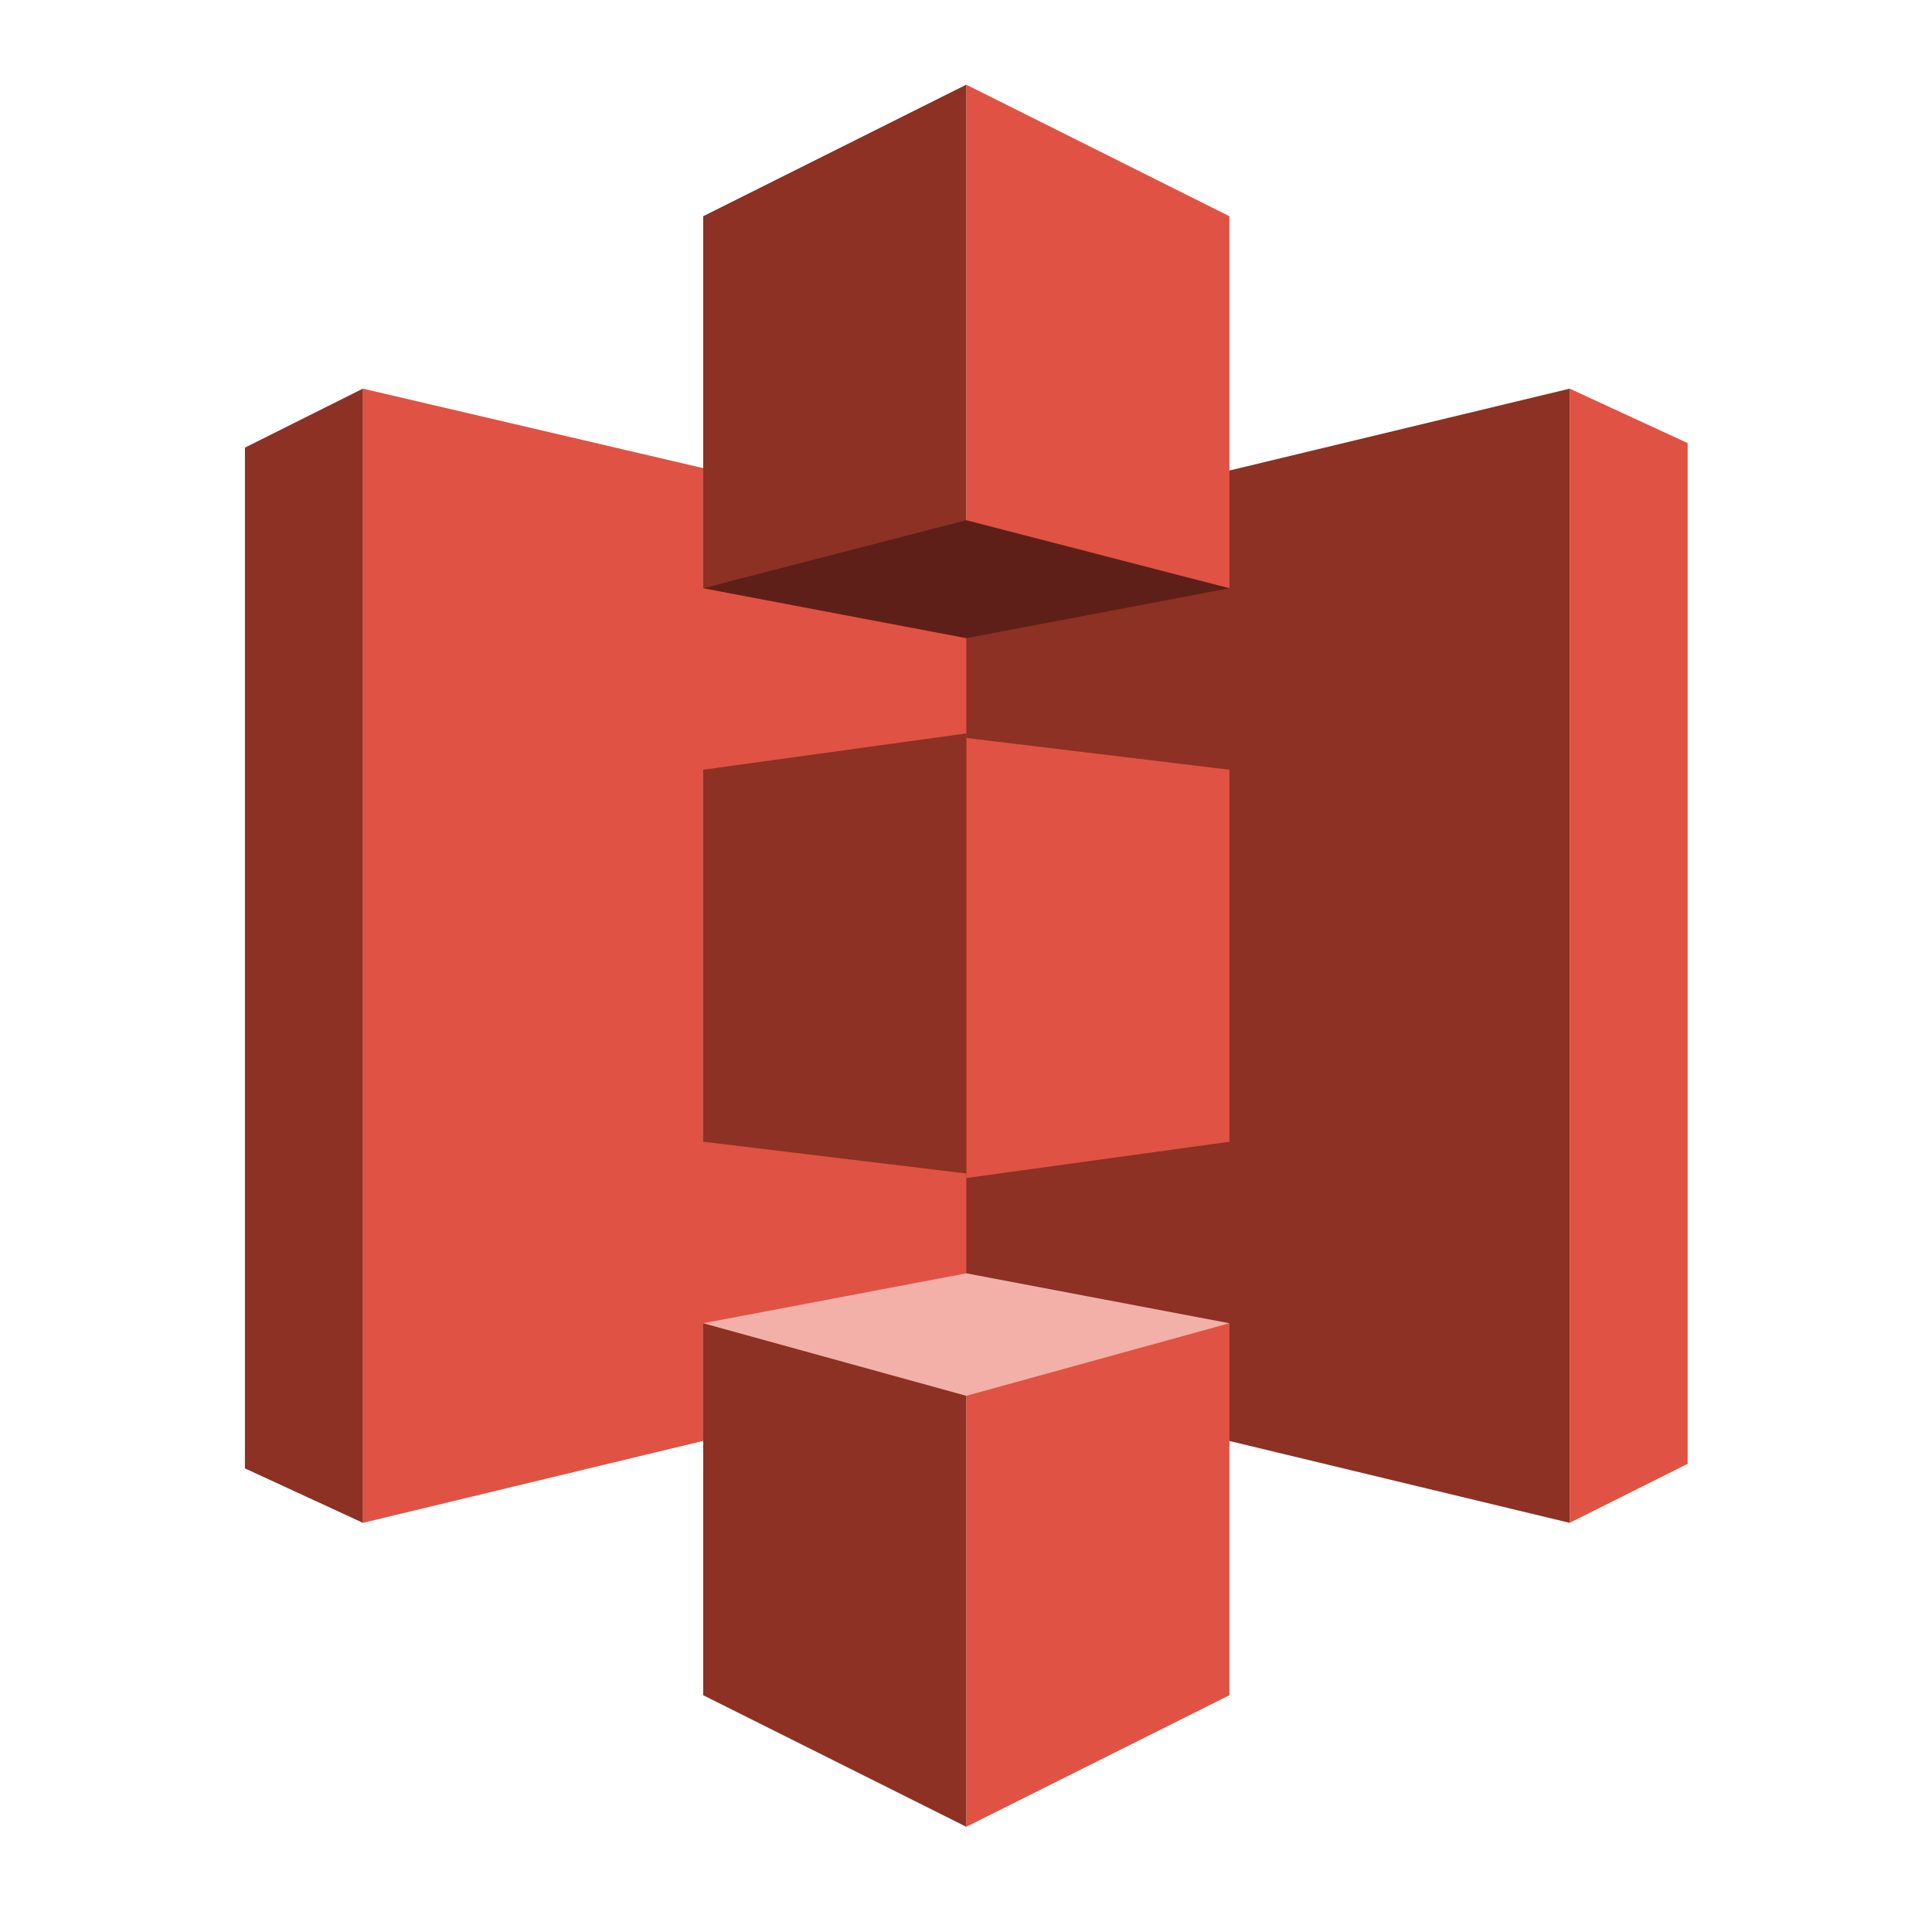 <svg width="61" height="61" viewBox="0 0 61 61" fill="none" xmlns="http://www.w3.org/2000/svg">
<g clip-path="url(#clip0_3669_43478)">
<path d="M31.081 43.355L11.457 48.082V12.271L31.081 16.855V43.355Z" fill="#E05243"/>
<path d="M30.51 43.498L49.561 48.082V12.271L30.51 16.855V43.498Z" fill="#8C3123"/>
<path d="M30.51 2.674V16.568L38.818 18.573V6.828L30.51 2.674ZM49.561 12.271V48.081L53.285 46.219V13.99L49.561 12.271ZM30.51 23.3V37.195L38.818 36.049V24.303L30.51 23.3ZM38.818 41.779L30.51 43.784V57.678L38.818 53.524V41.779Z" fill="#E05243"/>
<path d="M30.51 57.678V43.783L22.202 41.778V53.524L30.51 57.678ZM11.459 48.081L11.459 12.27L7.734 14.133L7.734 46.362L11.459 48.081ZM30.51 37.051V23.157L22.202 24.303L22.202 36.048L30.51 37.051ZM22.202 18.573L30.51 16.568L30.51 2.673L22.202 6.827V18.573Z" fill="#8C3123"/>
<path d="M38.817 18.573L30.509 20.149L22.201 18.573L30.509 16.425L38.817 18.573Z" fill="#5E1F18"/>
<path d="M38.817 41.779L30.509 40.203L22.201 41.779L30.509 44.071L38.817 41.779Z" fill="#F2B0A9"/>
</g>
<defs>
<clipPath id="clip0_3669_43478">
<rect width="60.005" height="60.005" fill="white" transform="translate(0.506 0.174)"/>
</clipPath>
</defs>
</svg>
